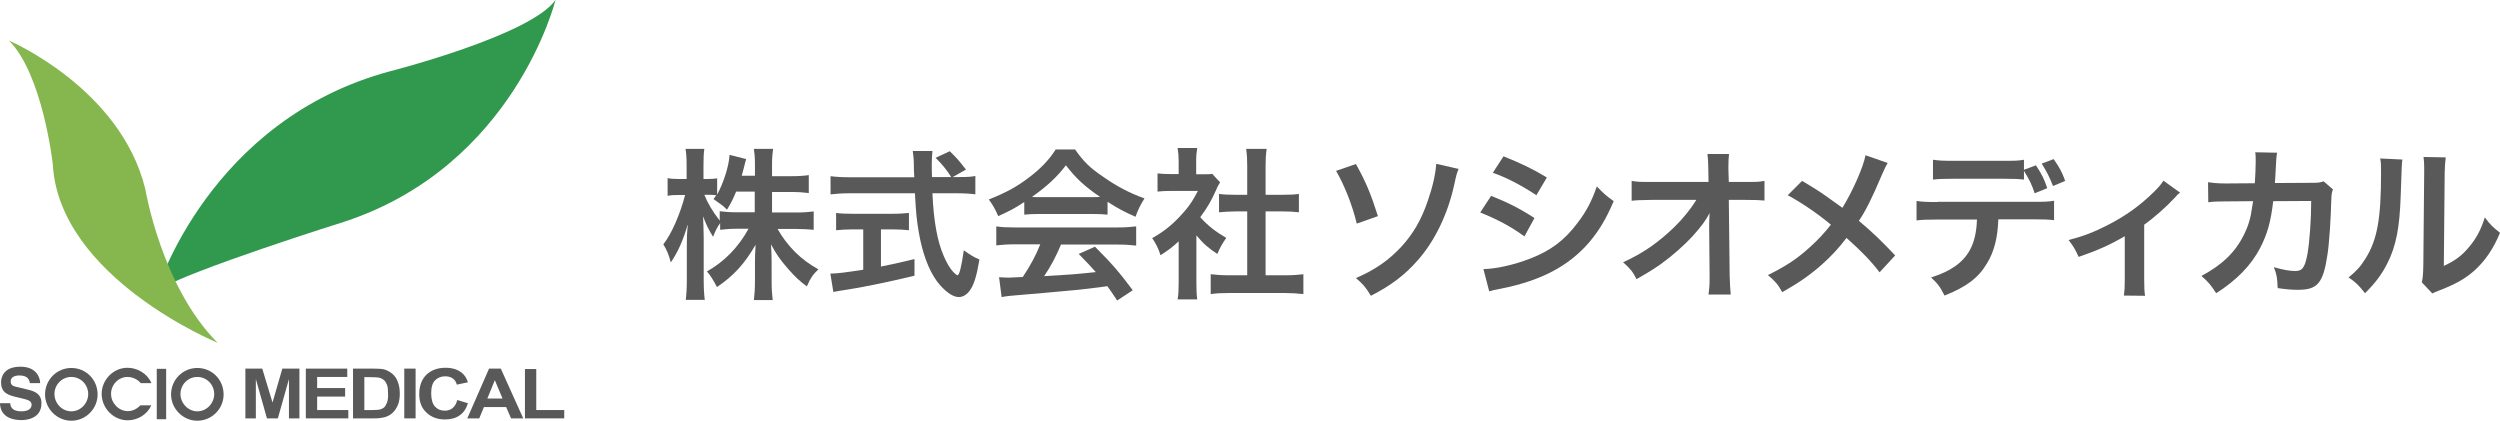 <?xml version="1.0" encoding="utf-8"?>
<!-- Generator: Adobe Illustrator 22.0.1, SVG Export Plug-In . SVG Version: 6.00 Build 0)  -->
<svg version="1.1" id="_xFF83__xFF9E__xFF70__xFF80_"
	 xmlns="http://www.w3.org/2000/svg" xmlns:xlink="http://www.w3.org/1999/xlink" x="0px" y="0px" viewBox="0 0 1170.6 196.9"
	 style="enable-background:new 0 0 1170.6 196.9;" xml:space="preserve">
<style type="text/css">
	.st0{fill:#30994D;}
	.st1{fill-rule:evenodd;clip-rule:evenodd;fill:#86B74E;}
	.st2{fill:#595959;}
</style>
<g>
	<g>
		<g>
			<path class="st0" d="M73.5,136c0,0,24.4-80,109.4-102.7c0,0,65.5-16.7,77.2-33.3c0,0-19,77.5-98.8,103.8
				C161.3,103.8,88.5,126.6,73.5,136z"/>
			<path class="st1" d="M101.9,160.5c0,0-74.4-30.5-77.2-83.8c0,0-4.7-41.9-20.5-57.7c0,0,52.2,22.2,63.8,69.4
				C68,88.3,75.5,134.1,101.9,160.5z"/>
		</g>
	</g>
</g>
<g>
	<path class="st2" d="M364.1,107.2h8.6c3.3,0,5.7,0.2,8.3,0.4v-8.6c-2.4,0.3-4.7,0.5-8.2,0.5h-11.3v-9.6h9c3.4,0,6,0.2,8.2,0.5v-8.4
		c-2.2,0.3-4.4,0.5-8.2,0.5h-9V77c0-3.2,0.2-5.3,0.5-7.3H353c0.3,2,0.5,4.1,0.5,7.3v5.3h-6.2c0.4-1.4,0.5-2,1-3.7
		c0.6-2.4,0.8-3.3,1.1-4.1l-7.8-2c-0.2,5-2.8,13.1-5.8,18.6v-7.6c-1.3,0.2-2.2,0.3-4.1,0.3h-2.3v-6.2c0-3.6,0.1-5.9,0.4-7.9H321
		c0.3,1.9,0.5,3.9,0.5,7.9v6.2h-3.8c-2.4,0-3.8-0.1-5.1-0.4v8.3c1.4-0.3,2.8-0.4,5.1-0.4h3.1c-2.4,9.2-6.4,18.3-10.2,23.1
		c1.6,2.6,2.6,4.9,3.5,8.5c3.5-5.2,5.8-10.5,8-18c-0.5,4.8-0.5,6.8-0.5,9.9V131c0,4-0.2,6.9-0.5,9.4h8.9c-0.3-2.4-0.5-5.3-0.5-9.4
		v-19.6c0-3.4-0.2-7.6-0.3-10.1c1.5,4,2.7,6.4,4.7,9.6c1-2.7,1.9-4.5,3.3-6.4v3.1c2.5-0.3,5-0.5,8.3-0.5h5
		c-4.7,8.6-11.3,15.4-19.5,20c1.7,1.9,2.8,3.7,4.7,7.3c7.8-5.2,13.1-11.1,18.1-19.8c-0.2,3-0.3,5.7-0.3,7.9v9.1
		c0,3.5-0.2,6.3-0.5,8.9h8.8c-0.3-2.4-0.5-5.1-0.5-8.9V122c0-2.2-0.1-5-0.3-7.6c2.6,4.8,4.2,7.1,8.2,11.7c3,3.4,5.4,5.7,8.6,8
		c1.7-3.9,2.7-5.4,5.4-8C375.1,121.7,368.6,115.2,364.1,107.2z M353.4,99.4h-8.1c-3.7,0-5.9-0.2-8.3-0.5v4.4
		c-3.4-4.4-5.6-8.1-7.2-12.1h1.9c1.4,0,2.7,0.1,3.7,0.2c-0.4,0.6-0.6,0.9-1.3,1.8c4.4,3.1,4.4,3.1,6.3,5c2.3-3.8,2.8-5,4.3-8.5h8.7
		V99.4z"/>
	<path class="st2" d="M448.3,128.9c-0.2,0-1-0.6-1.8-1.4c-1.6-1.6-3.1-4.2-4.6-7.6c-3-7-4.7-16.1-5.3-29.4h11.2
		c3.8,0,6.8,0.2,8.9,0.5v-8.6c-1.9,0.4-3.8,0.5-7.4,0.5h-3.2l6.2-3.5c-3.4-4.4-4.3-5.4-7.6-8.6l-6.6,3.1c3.4,3.4,5.1,5.6,7.3,9h-9
		c-0.1-2.5-0.1-4.7-0.1-6c0-2.2,0.1-4.3,0.3-6.2h-9.2c0.2,1.4,0.5,4,0.5,6c0,2.3,0,2.3,0.2,6.3h-30.3c-3.7,0-6.6-0.2-8.9-0.5V91
		c2.8-0.3,5.6-0.5,8.9-0.5h30.6c0.6,10.6,0.8,12,1.8,18.2c1.7,9.9,4.6,17.6,8.5,23c3.4,4.5,7.3,7.4,10.2,7.4c2,0,3.8-1.1,5.3-3.2
		c1.9-2.7,3.2-7,4.4-14.4c-2.8-1.2-4.1-2-7.3-4.3C450.1,125.3,449.2,128.9,448.3,128.9z"/>
	<path class="st2" d="M412.7,107.4h5.3c2.9,0,5.4,0.2,7.6,0.4v-8.1c-1.9,0.2-4.4,0.4-7.7,0.4h-18.5c-3.4,0-6-0.1-7.9-0.4v8.1
		c2.1-0.2,4.8-0.4,7.7-0.4h5v18.9c-8.6,1.3-12.2,1.8-15.4,1.8l1.4,8.6c1.3-0.2,2.1-0.4,2.8-0.5c10.2-1.5,22.3-4,35.2-7.1v-7.8
		c-7.3,1.8-10.3,2.4-15.7,3.5V107.4z"/>
	<path class="st2" d="M503.4,70h-9.1c-3.1,4.9-7,8.9-12.1,12.8c-5.8,4.5-10.9,7.3-19.2,10.6c1.9,2.6,3.1,4.7,4.4,7.8
		c5.3-2.4,7.5-3.5,12.2-6.6v5.9c2.1-0.2,4.4-0.3,6.6-0.3h25.5c2.9,0,4.9,0.1,6.9,0.3v-6c5.3,3.4,8.3,4.9,13.1,7
		c1.1-3.1,2.1-5.3,4.2-8.6c-7-2.5-13.1-5.7-19.6-10.3C510.5,78.7,507.4,75.7,503.4,70z M511.7,92.3h-25.4c-1.4,0-1.8,0-3.1-0.1
		c7.1-5,11.8-9.4,15.9-14.8c4.6,6,8.9,10,16,14.8C513.6,92.3,512.9,92.3,511.7,92.3z"/>
	<path class="st2" d="M475.5,106.5c-3.6,0-6.5-0.1-9-0.5v8.9c2.5-0.3,5.1-0.5,9-0.5h11.6c-2.1,5.2-4.4,9.6-8.2,15.3
		c-3.9,0.2-6.2,0.3-6.7,0.3c-1.1,0-2.4-0.1-4.4-0.2l1.2,9.3c1.8-0.4,5.6-0.8,9.9-1.1c3.1-0.2,18.2-1.6,25.8-2.3
		c2.8-0.3,7.4-0.8,13.8-1.7c1.3,1.8,2.1,2.9,4.6,6.7l7.3-4.8c-6.2-8.3-9.5-12.2-17.7-20.4l-7.6,3.4c4.3,4.4,5.6,5.8,8,8.5
		c-10.7,1.1-10.7,1.1-24.2,1.9c3.2-4.7,5.6-9.3,7.9-14.8h26.3c3.8,0,6.4,0.2,8.9,0.5V106c-2.5,0.3-5.2,0.5-8.9,0.5H475.5z"/>
	<path class="st2" d="M592.6,128.9V99h8.1c2.7,0,5,0.1,7.5,0.4v-8.6c-2.1,0.3-4.1,0.4-7.5,0.4h-8.1V77.7c0-3.3,0.1-4.9,0.5-8h-9.6
		c0.4,3,0.5,4.8,0.5,8v13.5h-5.7c-3.3,0-5.3-0.1-7.5-0.4v8.6c2.4-0.2,4.9-0.4,7.5-0.4h5.7v29.9h-8.3c-3.7,0-6.3-0.2-8.8-0.5v9.3
		c2.7-0.4,5.6-0.5,8.6-0.5h26.1c3.1,0,6,0.2,8.7,0.5v-9.3c-2.4,0.3-4.9,0.5-8.7,0.5H592.6z"/>
	<path class="st2" d="M570,118.9c1.2-2.9,2.4-5,4.2-7.5c-5-2.9-8.6-5.7-12.2-9.7c3.7-5,5.1-7.6,7.6-13.1c0.5-1.3,1-2.1,1.7-3.2
		l-3.7-4c-1,0.2-2.1,0.2-4.4,0.2h-3.1v-6.3c0-2.5,0.2-4.2,0.5-6h-9.2c0.3,1.8,0.5,3.8,0.5,5.8v6.4H548c-2.5,0-4.1-0.1-6-0.3v8.5
		c2.1-0.2,3.7-0.3,6.4-0.3h12.5c-2.5,4.9-4.7,8-8.3,11.8c-4.1,4.4-7.8,7.3-13.1,10.3c1.6,2.3,3,5,3.9,8c3.9-2.5,5.5-3.7,8.5-6.5
		v19.2c0,3.6-0.1,5.7-0.5,8h9.2c-0.3-2.3-0.4-4.2-0.4-7.8v-22.2C563.4,114.1,566,116.3,570,118.9z"/>
	<path class="st2" d="M668.6,93.9c-3.1,9.2-7,15.7-12.5,21.7c-5.9,6.3-12.3,10.8-21.2,14.6c3.4,2.9,4.5,4.2,7,8.3
		c9.4-4.8,16-9.8,22-16.7c7.9-8.9,14-21.5,17-35.2c1.1-5.2,1.4-5.9,2.1-7.5l-10.5-2.4C672.2,81.3,670.9,87.3,668.6,93.9z"/>
	<path class="st2" d="M645.2,101.2c-3.4-10.7-5.7-16.1-10.3-24.4l-9.3,3.2c3.9,6.7,7.6,16,9.7,24.7L645.2,101.2z"/>
	<path class="st2" d="M724.3,83.1c-6.4-3.9-12.5-6.8-20.3-9.9l-5,7.7c6.6,2.3,13.4,5.9,20.4,10.5L724.3,83.1z"/>
	<path class="st2" d="M747.7,87.3c-2.4,6.8-4.7,11.4-8.9,16.9c-6.1,8.2-12.6,13.1-22.1,16.8c-7.9,3.1-16.3,4.9-22.1,5l2.7,10.4
		c1.5-0.5,2.6-0.7,5.3-1.2c18.8-3.7,31.8-10.5,41.5-21.7c4.7-5.6,7.9-10.9,11.5-19.3C752,91.6,750.9,90.6,747.7,87.3z"/>
	<path class="st2" d="M718.5,102.1c-6.6-4.3-12.5-7.3-20.3-10.4l-5.1,7.8c7.8,3.1,14.6,6.7,20.7,11.2L718.5,102.1z"/>
	<path class="st2" d="M809.5,85.3l-0.2-6.2v-0.5c0-3.1,0.1-4.5,0.3-6.5h-10.1c0.3,2.9,0.3,2.9,0.4,7l0.1,6.1h-26.4
		c-5.4,0-6.7,0-9.6-0.5v9.3c2.8-0.3,3.7-0.3,9.4-0.4h20.9c-2.5,4.1-6.3,8.8-10.2,12.6c-7.6,7.4-15,12.5-24.1,16.6
		c3.4,3,4.5,4.4,6.3,7.9c5.8-3.3,8.3-4.9,11.3-7c5.3-3.8,10.9-8.7,15.1-13.3c3.8-4.2,6.2-7.4,7.8-10.7c-0.1,1.2-0.2,5.1-0.2,5.5v1.1
		l0.2,22.9c0,0.5,0,0.9,0,1.4c0,3.1-0.2,5.2-0.5,7.3h10.4c-0.2-2.1-0.4-5-0.5-8.8l-0.4-35.5h7.9c4.7,0,6.5,0.1,8.8,0.3v-9.2
		c-2.7,0.5-3.9,0.5-9,0.5H809.5z"/>
	<path class="st2" d="M870.4,103.4c3-4.4,6-10.2,10.8-21.6c1.5-3.4,1.8-4,2.7-5.5l-10.4-3.6c-1,5.5-5.9,16.6-10.8,24.6
		c-0.6-0.4-0.6-0.4-6.3-4.5c-3.7-2.7-7-4.8-12.6-8.1l-6.7,6.7c6.8,3.7,14.1,8.7,20.2,13.8c-3,3.8-6,7.1-9.7,10.4
		c-6,5.5-11.3,9-19.8,13.2c3.4,2.9,4.7,4.3,6.7,8c7.8-4.4,12.7-7.8,18.2-12.6c4.7-4.1,8.6-8.4,11.9-12.8c7,6.2,11.5,10.9,15.5,16.1
		l7.3-7.9C880.8,112.6,876.8,108.8,870.4,103.4z"/>
	<path class="st2" d="M938,83.7c5.4,0,7.2,0.1,9.7,0.4V80c2.5,4.1,3.7,6.4,5,10.5l5.9-2.4c-1.5-4.4-2.4-6.3-5.3-10.7l-5.6,2.1v-4.7
		c-2.8,0.5-4.4,0.5-9.9,0.5H915c-5.5,0-7-0.1-9.9-0.5v9.3c2.5-0.3,4.4-0.4,9.7-0.4H938z"/>
	<path class="st2" d="M907.3,94.6c-5.3,0-7-0.1-9.9-0.5v9.1c2.8-0.3,4.5-0.4,9.7-0.4h18.6c-0.2,6.1-1.4,10.9-3.4,14.4
		c-3.2,5.8-9,9.9-18.1,12.7c3.3,3.1,4.3,4.5,6.3,8.5c10.3-4.1,15.9-8.3,19.9-15.1c3.3-5.4,5-11.8,5.3-20.6h16.4c5.2,0,7,0.1,9.7,0.4
		v-9.1c-2.9,0.5-4.7,0.5-9.9,0.5H907.3z"/>
	<path class="st2" d="M956,76.6c2.7,4.3,3.7,6.5,5.3,10.5l5.7-2.4c-1.4-3.9-2.4-5.9-5.4-10.2L956,76.6z"/>
	<path class="st2" d="M1008.4,90c-6.4,6.3-13.1,11.1-21.7,15.5c-6.3,3.2-10.9,5-18.1,6.9c2.4,3.1,3.1,4.4,4.7,7.9
		c9.2-3.2,14.8-5.7,21.6-9.7v20.5c0,3.6-0.1,5-0.4,7.3l9.9,0.1c-0.3-1.9-0.4-3.8-0.4-7.3v-26c4.8-3.4,10.4-8.4,14.2-12.5
		c1.5-1.7,1.5-1.7,2.6-2.5l-7.8-5.6C1011.8,86.5,1010.9,87.5,1008.4,90z"/>
	<path class="st2" d="M1082.2,85.6l-17,0.1c0.2-2.4,0.2-3.1,0.3-4.8c0.2-4,0.2-4,0.3-5.6c0-0.5,0.1-1,0.1-1.4
		c0.1-1.1,0.2-1.4,0.3-2.4l-10.2-0.2c0.2,1.4,0.2,2,0.2,3v1.9c0,2.2-0.2,6.7-0.4,9.6l-13.4,0.1c-3.8,0-5.9-0.2-8.5-0.6l0.1,9.4
		c2.5-0.3,3.6-0.4,8.3-0.4l12.7-0.1c-0.1,0.5-0.2,1.3-0.4,2.4c-0.7,5.4-1.8,9.1-3.9,13.3c-4,8.2-10.3,14.2-19.9,19.3
		c3.2,2.8,4.3,4.1,6.9,8.1c9.6-6.1,16.4-13.1,20.6-21.2c3.4-6.6,5-12.3,6.1-21.9l17.8-0.1c0,8.8-0.8,19.2-1.7,24.5
		c-1.2,6.6-2.4,8.3-5.7,8.3c-2.5,0-5.6-0.5-10.1-1.8c1.4,3.5,1.6,5,1.8,9.8c4,0.6,6.6,0.8,9.5,0.8c9.2,0,11.8-3.1,13.8-16.4
		c0.8-5,1.6-16.8,1.8-25.5c0.1-2.7,0.2-3.7,0.8-5.1l-4.4-3.8C1086.3,85.5,1085.6,85.6,1082.2,85.6z"/>
	<path class="st2" d="M1114.9,81.1c0,21.4-1.8,31.3-7.3,40c-2.3,3.7-4.1,5.7-7.9,8.8c3.6,2.5,4.7,3.6,7.7,7.4c5-5,7.9-8.9,10.5-14.1
		c4-7.9,5.7-16.5,6.2-31.4c0.5-15,0.5-15,0.8-17.1l-10.4-0.5C1114.9,76.2,1114.9,76.9,1114.9,81.1z"/>
	<path class="st2" d="M1163.5,101.8c-1.8,5.7-4,9.9-7.5,14c-3.3,3.9-6.3,6.2-11.7,8.7l0.4-43.5c0.1-3.7,0.2-5,0.5-7.3l-10.4-0.2
		c0.2,1.5,0.3,3.1,0.3,5V81l-0.4,43.1c-0.1,4.2-0.2,5.9-0.7,8.1l4.9,5.2c1-0.5,1.6-0.8,3.3-1.4c7.9-3.1,11.9-5.4,16.3-9.2
		c5-4.5,9-10.2,12.1-17.8C1167.1,106.2,1166.1,105.3,1163.5,101.8z"/>
	<path class="st2" d="M33.4,172.3c-6.8,0-12.3,5.5-12.3,12.4c0,6.7,5.6,12.3,12.3,12.3c6.7,0,12.3-5.5,12.3-12.3
		C45.7,177.8,40.3,172.3,33.4,172.3z M33.4,192.6c-4.4,0-7.9-3.8-7.9-8.1c0-4.4,3.5-8,7.9-8c4.4,0,7.9,3.6,7.9,8
		C41.3,188.8,37.8,192.6,33.4,192.6z"/>
	<path class="st2" d="M59.7,176.5c2.3,0,4.7,1.1,6.2,2.9h5c-1.8-4.4-6.5-7.2-11.2-7.2c-6.7,0-12.1,5.7-12.1,12.2
		c0,6.7,5.5,12.4,12.2,12.4c4.6,0,9.2-2.7,11-7h-5.1c-1.6,1.7-3.6,2.7-5.9,2.7c-4.2,0-7.8-3.8-7.8-8
		C51.9,180.4,55.3,176.5,59.7,176.5z"/>
	<rect x="73.4" y="172.7" class="st2" width="4.4" height="23.6"/>
	<path class="st2" d="M92.4,172.3c-6.8,0-12.3,5.5-12.3,12.4c0,6.7,5.6,12.3,12.3,12.3c6.7,0,12.3-5.5,12.3-12.3
		C104.7,177.8,99.3,172.3,92.4,172.3z M92.4,192.6c-4.3,0-7.9-3.8-7.9-8.1c0-4.4,3.5-8,7.9-8c4.4,0,7.9,3.6,7.9,8
		C100.3,188.8,96.8,192.6,92.4,192.6z"/>
	<path class="st2" d="M13.3,182.5l-5.8-1.4c-1-0.2-2.5-0.6-2.5-2.5c0-2.2,2.2-2.8,4.1-2.8c4.3,0,4.7,2.5,4.9,3.6h4.8
		c0-2.9-2-7.7-9.2-7.7c-7.7,0-9.1,4.7-9.1,7.3c0,5.2,3.7,6.1,7.5,7l2.5,0.6c2.5,0.6,4.3,1.1,4.3,2.9c0,2.5-2.6,3.1-5,3.1
		c-4.3,0-5-2.5-5-3.8H0c0,2.9,1.5,7.9,10.1,7.9c2.1,0,9.3-0.6,9.3-7.8C19.5,184.6,16.5,183.3,13.3,182.5z"/>
	<polygon class="st2" points="127.6,188.5 122.8,172.6 114.9,172.6 114.9,195.9 119.8,195.9 119.8,177.5 125,195.9 130.1,195.9 
		135.3,177.5 135.3,195.9 140.2,195.9 140.2,172.6 132.2,172.6 	"/>
	<polygon class="st2" points="148.5,185.7 161.6,185.7 161.6,181.7 148.5,181.7 148.5,176.5 162.6,176.5 162.6,172.6 143.2,172.6 
		143.2,195.9 163.1,195.9 163.1,192 148.5,192 	"/>
	<path class="st2" d="M183.9,175.2c-1.1-1-2.4-1.7-3.9-2.2c-1.1-0.3-2.8-0.4-5-0.4h-9.7v23.3h9.9c2,0,3.5-0.2,4.7-0.5
		c1.6-0.4,2.8-1.1,3.7-1.9c1.2-1,2.1-2.4,2.8-4.1c0.5-1.4,0.8-3,0.8-5c0-2.2-0.3-4-0.9-5.5C185.8,177.4,185,176.2,183.9,175.2z
		 M181.2,188.5c-0.4,1-0.8,1.8-1.4,2.3c-0.6,0.5-1.3,0.8-2.1,1c-0.7,0.1-1.7,0.2-3.2,0.2h-3.9v-15.4h2.4c2.2,0,3.6,0.1,4.3,0.2
		c1,0.2,1.8,0.6,2.4,1.1c0.6,0.5,1.1,1.3,1.5,2.3c0.4,1,0.5,2.3,0.5,4.1C181.8,186,181.6,187.5,181.2,188.5z"/>
	<rect x="189.3" y="172.6" class="st2" width="5.3" height="23.3"/>
	<path class="st2" d="M214.1,187.3c-0.4,1.7-1.2,3-2.2,3.8c-1,0.8-2.2,1.2-3.6,1.2c-1.9,0-3.4-0.6-4.6-1.9c-1.2-1.3-1.8-3.4-1.8-6.3
		c0-2.8,0.6-4.8,1.8-6c1.2-1.2,2.8-1.9,4.7-1.9c1.4,0,2.6,0.3,3.6,1c1,0.7,1.6,1.7,1.9,2.9l5.2-1.1c-0.6-1.9-1.5-3.3-2.7-4.3
		c-2-1.7-4.6-2.5-7.8-2.5c-3.7,0-6.6,1.1-8.9,3.2c-2.2,2.2-3.4,5.2-3.4,9.1c0,3.7,1.1,6.6,3.4,8.7c2.2,2.1,5.1,3.2,8.6,3.2
		c2.8,0,5.1-0.6,6.9-1.9c1.8-1.2,3.1-3.1,3.9-5.7L214.1,187.3z"/>
	<path class="st2" d="M229,172.6l-10.2,23.3h5.6l2.2-5.3h10.4l2.3,5.3h5.7l-10.5-23.3H229z M228.2,186.6l3.5-8.6l3.6,8.6H228.2z"/>
	<polygon class="st2" points="251.1,172.8 245.8,172.8 245.8,195.9 264.2,195.9 264.2,192 251.1,192 	"/>
</g>
</svg>
